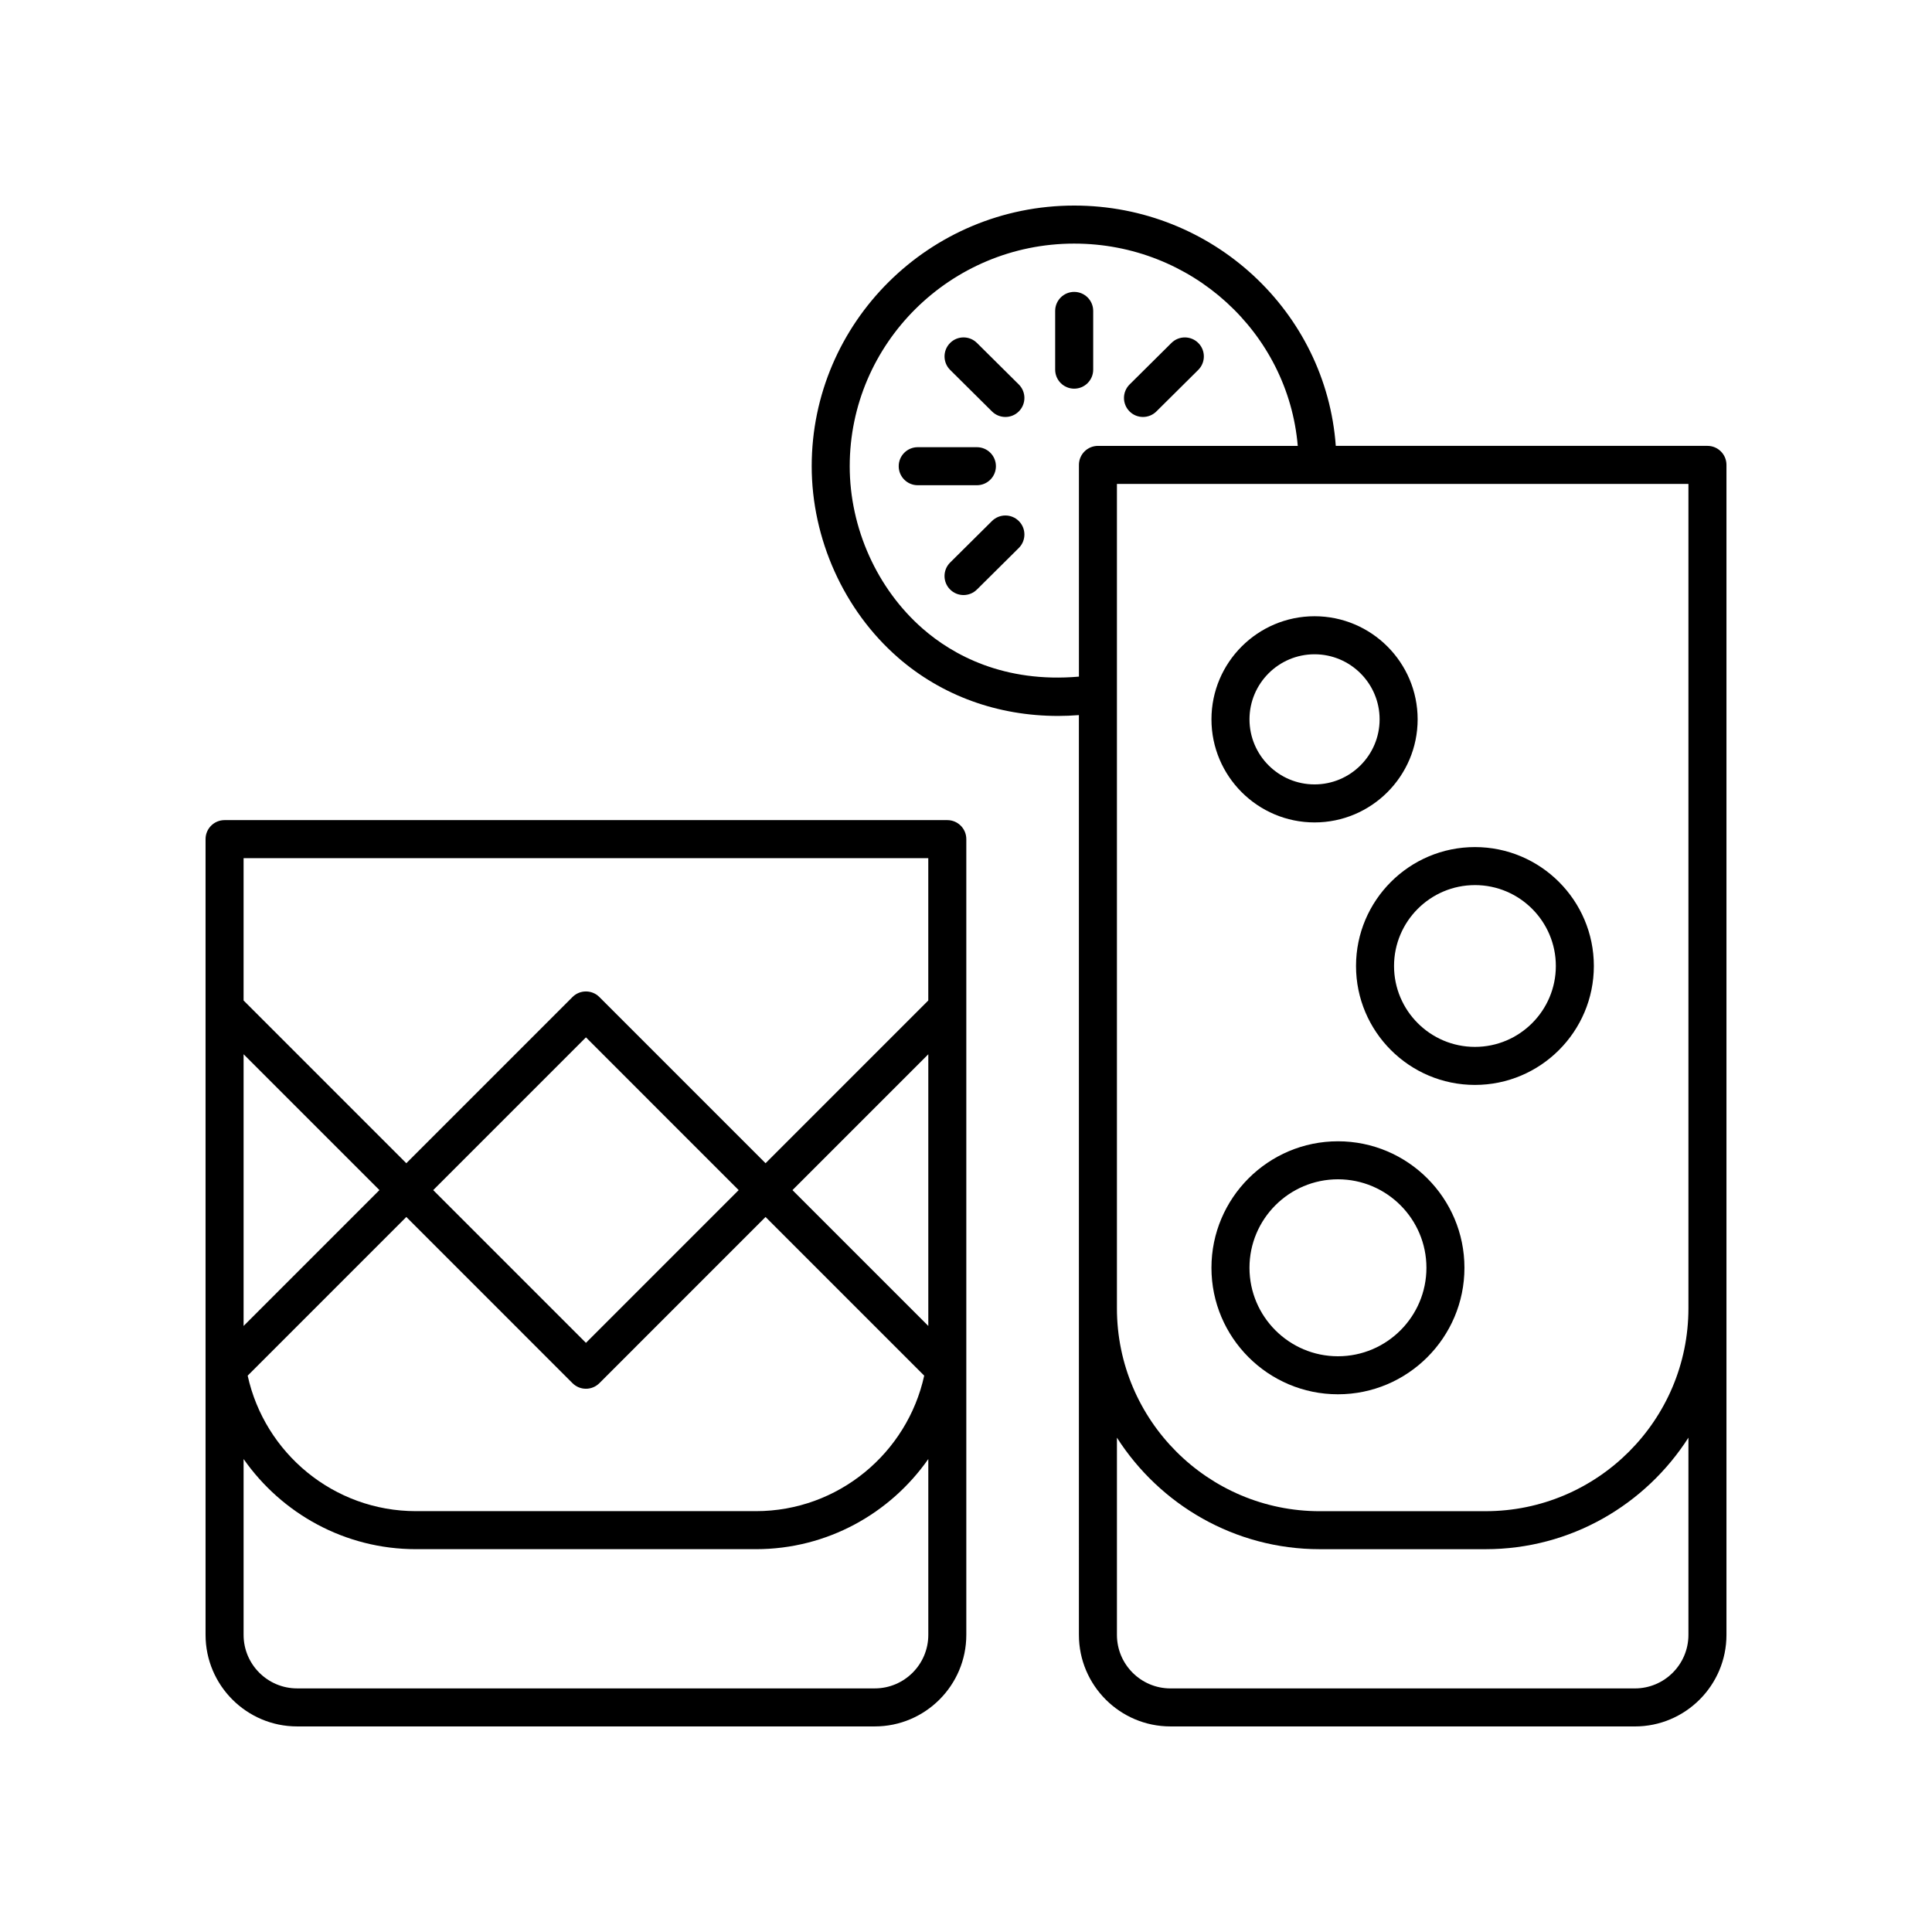 <?xml version="1.0" encoding="UTF-8"?>
<!-- The Best Svg Icon site in the world: iconSvg.co, Visit us! https://iconsvg.co -->
<svg fill="#000000" width="800px" height="800px" version="1.1" viewBox="144 144 512 512" xmlns="http://www.w3.org/2000/svg">
 <g>
  <path d="m381.91 318.2c11.645 10.168 26.469 15.531 42.52 15.531 1.812 0 3.644-0.082 5.488-0.223l0.004 243.75c0 13.379 10.883 24.262 24.262 24.262l123.08 0.004c13.379 0 24.266-10.887 24.266-24.266v-310.06c0-2.781-2.254-5.039-5.039-5.039h-98.496c-2.559-35.531-32.629-63.684-69.316-63.684-38.363 0-69.57 30.984-69.57 69.074 0 19.242 8.527 38.18 22.805 50.648zm209.54 259.06c0 7.824-6.363 14.188-14.188 14.188h-123.08c-7.82 0-14.184-6.363-14.184-14.188v-52.262c11.352 17.738 31.184 29.555 53.762 29.555h43.93c22.578 0 42.41-11.816 53.762-29.555zm0-305.02v218.48c0 29.645-24.117 53.762-53.762 53.762l-43.93 0.004c-29.645 0-53.762-24.117-53.762-53.762v-218.48zm-162.77-63.684c31.129 0 56.703 23.637 59.238 53.609h-52.953c-2.781 0-5.039 2.254-5.039 5.039v56.109c-19.883 1.73-33.453-5.766-41.383-12.695-12.121-10.586-19.359-26.684-19.359-43.062 0-32.531 26.691-59 59.496-59z"/>
  <path d="m402.89 272.59c2.781 0 5.039-2.254 5.039-5.039 0-2.781-2.254-5.039-5.039-5.039h-15.684c-2.781 0-5.039 2.254-5.039 5.039 0 2.781 2.254 5.039 5.039 5.039z"/>
  <path d="m428.67 247c2.781 0 5.039-2.254 5.039-5.039v-15.566c0-2.781-2.254-5.039-5.039-5.039-2.781 0-5.039 2.254-5.039 5.039v15.566c0 2.781 2.258 5.039 5.039 5.039z"/>
  <path d="m406.89 282.07-11.094 11.008c-1.973 1.961-1.984 5.152-0.027 7.125 0.988 0.992 2.281 1.492 3.578 1.492 1.281 0 2.566-0.488 3.547-1.461l11.094-11.008c1.977-1.961 1.988-5.152 0.031-7.125-1.965-1.977-5.148-1.988-7.129-0.031z"/>
  <path d="m446.9 254.5c1.285 0 2.566-0.488 3.551-1.461l11.094-11.008c1.973-1.961 1.984-5.152 0.027-7.125-1.965-1.973-5.148-1.984-7.125-0.027l-11.094 11.008c-1.973 1.961-1.984 5.152-0.027 7.125 0.984 0.992 2.277 1.488 3.574 1.488z"/>
  <path d="m406.89 253.04c0.984 0.973 2.266 1.461 3.551 1.461 1.297 0 2.59-0.496 3.578-1.488 1.957-1.977 1.945-5.164-0.027-7.125l-11.094-11.008c-1.977-1.961-5.164-1.949-7.125 0.027-1.957 1.977-1.945 5.164 0.027 7.125z"/>
  <path d="m492.37 361.95c15.062 0 27.32-12.254 27.32-27.32 0-15.062-12.254-27.32-27.32-27.32-15.062 0-27.32 12.254-27.32 27.32s12.258 27.32 27.32 27.32zm0-44.559c9.508 0 17.242 7.734 17.242 17.242 0 9.508-7.734 17.242-17.242 17.242-9.508 0-17.242-7.734-17.242-17.242 0-9.508 7.734-17.242 17.242-17.242z"/>
  <path d="m498.57 513.5c18.484 0 33.523-15.039 33.523-33.523 0-18.488-15.039-33.523-33.523-33.523s-33.523 15.039-33.523 33.523 15.039 33.523 33.523 33.523zm0-56.973c12.93 0 23.449 10.52 23.449 23.449 0 12.93-10.52 23.449-23.449 23.449-12.926 0-23.445-10.52-23.445-23.449 0-12.93 10.516-23.449 23.445-23.449z"/>
  <path d="m503.36 400c0 17.379 14.137 31.516 31.516 31.516 17.375-0.004 31.512-14.141 31.512-31.516 0-17.379-14.137-31.516-31.516-31.516-17.375 0-31.512 14.137-31.512 31.516zm31.516-21.441c11.82 0 21.438 9.617 21.438 21.438 0 11.82-9.617 21.438-21.438 21.438-11.82 0.004-21.441-9.613-21.441-21.434s9.621-21.441 21.441-21.441z"/>
  <path d="m222.74 601.52h153.08c13.379 0 24.262-10.887 24.262-24.262v-210.88c0-2.781-2.254-5.039-5.039-5.039h-191.53c-2.781 0-5.039 2.254-5.039 5.039v210.88c0.004 13.375 10.887 24.262 24.266 24.262zm167.27-106.13-36-36 36-36zm-94.293 15.164c0.984 0.984 2.273 1.477 3.562 1.477 1.289 0 2.578-0.492 3.562-1.477l44.039-44.043 42.043 42.047c-4.496 20.508-22.777 35.914-44.613 35.914h-90.062c-21.836 0-40.117-15.406-44.613-35.914l42.043-42.047zm-36.914-51.164 40.477-40.48 40.477 40.48-40.477 40.48zm-50.25-87.973h181.45v37.719l-43.125 43.129-44.039-44.043c-1.969-1.969-5.156-1.969-7.125 0l-44.039 44.043-43.125-43.129zm0 51.969 36 36-36 36.004zm0 107.27c10.094 14.422 26.797 23.891 45.695 23.891h90.066c18.898 0 35.602-9.469 45.695-23.891v46.598c0 7.824-6.363 14.188-14.188 14.188h-153.08c-7.824 0-14.188-6.363-14.188-14.188z"/>
 </g>
</svg>